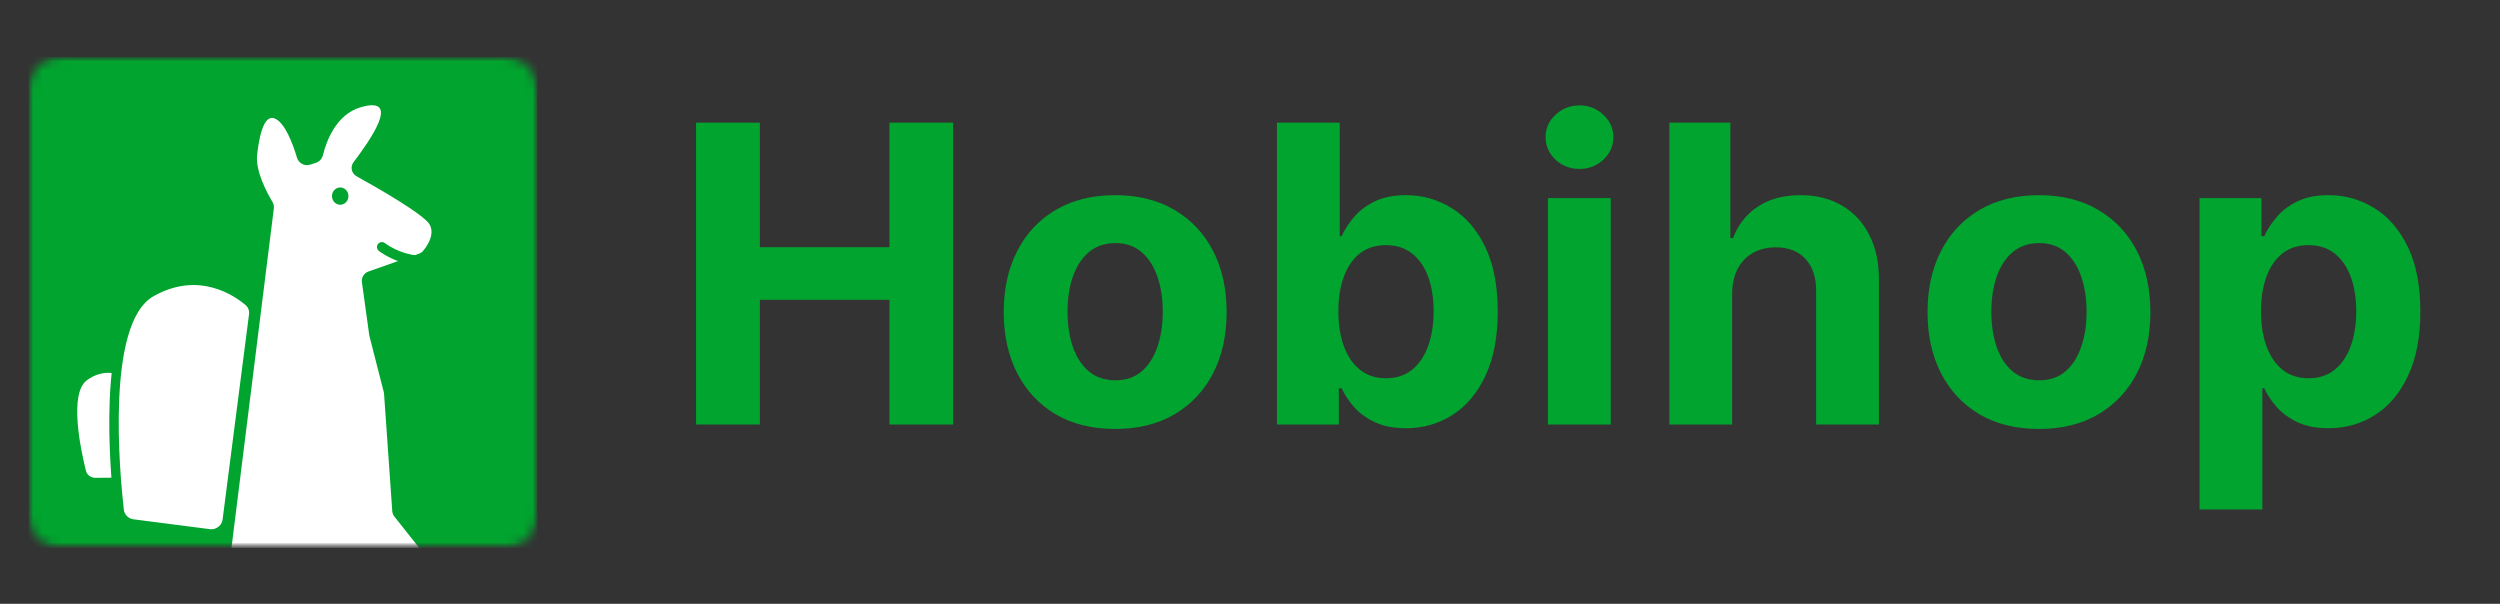 <svg width="265" height="64" viewBox="0 0 265 64" fill="none" xmlns="http://www.w3.org/2000/svg">
<rect x="0" y="0" width="265" height="64" fill="#333333" stroke="none"/>
<g clip-path="url(#clip0_1093_37761)">
<path d="M73.781 45V13H80.547V26.203H94.281V13H101.031V45H94.281V31.781H80.547V45H73.781ZM118.208 45.469C115.781 45.469 113.682 44.953 111.911 43.922C110.151 42.88 108.791 41.432 107.833 39.578C106.875 37.714 106.396 35.552 106.396 33.094C106.396 30.615 106.875 28.448 107.833 26.594C108.791 24.729 110.151 23.281 111.911 22.25C113.682 21.208 115.781 20.688 118.208 20.688C120.635 20.688 122.729 21.208 124.489 22.25C126.26 23.281 127.625 24.729 128.583 26.594C129.541 28.448 130.021 30.615 130.021 33.094C130.021 35.552 129.541 37.714 128.583 39.578C127.625 41.432 126.26 42.88 124.489 43.922C122.729 44.953 120.635 45.469 118.208 45.469ZM118.239 40.312C119.343 40.312 120.265 40 121.005 39.375C121.745 38.74 122.302 37.875 122.677 36.781C123.062 35.688 123.255 34.443 123.255 33.047C123.255 31.651 123.062 30.406 122.677 29.312C122.302 28.219 121.745 27.354 121.005 26.719C120.265 26.083 119.343 25.766 118.239 25.766C117.125 25.766 116.187 26.083 115.427 26.719C114.677 27.354 114.109 28.219 113.724 29.312C113.349 30.406 113.161 31.651 113.161 33.047C113.161 34.443 113.349 35.688 113.724 36.781C114.109 37.875 114.677 38.74 115.427 39.375C116.187 40 117.125 40.312 118.239 40.312ZM135.354 45V13H142.01V25.031H142.213C142.505 24.385 142.927 23.729 143.479 23.062C144.041 22.385 144.77 21.823 145.666 21.375C146.572 20.917 147.697 20.688 149.041 20.688C150.791 20.688 152.406 21.146 153.885 22.062C155.364 22.969 156.547 24.338 157.432 26.172C158.317 27.995 158.76 30.281 158.76 33.031C158.76 35.708 158.328 37.969 157.463 39.812C156.609 41.646 155.442 43.036 153.963 43.984C152.494 44.922 150.848 45.391 149.026 45.391C147.734 45.391 146.635 45.177 145.729 44.75C144.833 44.323 144.098 43.786 143.526 43.141C142.953 42.484 142.515 41.823 142.213 41.156H141.916V45H135.354ZM141.869 33C141.869 34.427 142.067 35.672 142.463 36.734C142.859 37.797 143.432 38.625 144.182 39.219C144.932 39.802 145.843 40.094 146.916 40.094C148 40.094 148.916 39.797 149.666 39.203C150.416 38.599 150.984 37.766 151.369 36.703C151.765 35.63 151.963 34.396 151.963 33C151.963 31.615 151.77 30.396 151.385 29.344C151 28.292 150.432 27.469 149.682 26.875C148.932 26.281 148.01 25.984 146.916 25.984C145.833 25.984 144.916 26.271 144.166 26.844C143.427 27.417 142.859 28.229 142.463 29.281C142.067 30.333 141.869 31.573 141.869 33ZM164.081 45V21H170.738V45H164.081ZM167.425 17.906C166.436 17.906 165.587 17.578 164.878 16.922C164.18 16.255 163.831 15.458 163.831 14.531C163.831 13.615 164.18 12.828 164.878 12.172C165.587 11.505 166.436 11.172 167.425 11.172C168.415 11.172 169.258 11.505 169.956 12.172C170.665 12.828 171.019 13.615 171.019 14.531C171.019 15.458 170.665 16.255 169.956 16.922C169.258 17.578 168.415 17.906 167.425 17.906ZM183.606 31.125V45H176.95V13H183.418V25.234H183.7C184.241 23.818 185.116 22.708 186.325 21.906C187.533 21.094 189.049 20.688 190.872 20.688C192.538 20.688 193.991 21.052 195.231 21.781C196.481 22.5 197.45 23.537 198.137 24.891C198.835 26.234 199.179 27.844 199.168 29.719V45H192.512V30.906C192.523 29.427 192.148 28.276 191.387 27.453C190.637 26.63 189.585 26.219 188.231 26.219C187.325 26.219 186.523 26.412 185.825 26.797C185.137 27.182 184.596 27.745 184.2 28.484C183.814 29.213 183.616 30.094 183.606 31.125ZM216.13 45.469C213.703 45.469 211.604 44.953 209.834 43.922C208.073 42.88 206.714 41.432 205.755 39.578C204.797 37.714 204.318 35.552 204.318 33.094C204.318 30.615 204.797 28.448 205.755 26.594C206.714 24.729 208.073 23.281 209.834 22.25C211.604 21.208 213.703 20.688 216.13 20.688C218.558 20.688 220.651 21.208 222.412 22.25C224.183 23.281 225.547 24.729 226.505 26.594C227.464 28.448 227.943 30.615 227.943 33.094C227.943 35.552 227.464 37.714 226.505 39.578C225.547 41.432 224.183 42.88 222.412 43.922C220.651 44.953 218.558 45.469 216.13 45.469ZM216.162 40.312C217.266 40.312 218.188 40 218.927 39.375C219.667 38.74 220.224 37.875 220.599 36.781C220.985 35.688 221.177 34.443 221.177 33.047C221.177 31.651 220.985 30.406 220.599 29.312C220.224 28.219 219.667 27.354 218.927 26.719C218.188 26.083 217.266 25.766 216.162 25.766C215.047 25.766 214.11 26.083 213.349 26.719C212.599 27.354 212.032 28.219 211.646 29.312C211.271 30.406 211.084 31.651 211.084 33.047C211.084 34.443 211.271 35.688 211.646 36.781C212.032 37.875 212.599 38.74 213.349 39.375C214.11 40 215.047 40.312 216.162 40.312ZM233.151 54V21H239.714V25.031H240.01C240.302 24.385 240.724 23.729 241.276 23.062C241.839 22.385 242.568 21.823 243.464 21.375C244.37 20.917 245.495 20.688 246.839 20.688C248.589 20.688 250.203 21.146 251.682 22.062C253.162 22.969 254.344 24.338 255.229 26.172C256.115 27.995 256.557 30.281 256.557 33.031C256.557 35.708 256.125 37.969 255.26 39.812C254.406 41.646 253.24 43.036 251.76 43.984C250.292 44.922 248.646 45.391 246.823 45.391C245.531 45.391 244.432 45.177 243.526 44.75C242.63 44.323 241.896 43.786 241.323 43.141C240.75 42.484 240.313 41.823 240.01 41.156H239.807V54H233.151ZM239.667 33C239.667 34.427 239.865 35.672 240.26 36.734C240.656 37.797 241.229 38.625 241.979 39.219C242.729 39.802 243.641 40.094 244.714 40.094C245.797 40.094 246.714 39.797 247.464 39.203C248.214 38.599 248.781 37.766 249.167 36.703C249.563 35.63 249.76 34.396 249.76 33C249.76 31.615 249.568 30.396 249.182 29.344C248.797 28.292 248.229 27.469 247.479 26.875C246.729 26.281 245.807 25.984 244.714 25.984C243.63 25.984 242.714 26.271 241.964 26.844C241.224 27.417 240.656 28.229 240.26 29.281C239.865 30.333 239.667 31.573 239.667 33Z" fill="#00A42E"/>
</g>
<g clip-path="url(#clip1_1093_37761)">
<mask id="mask0_1093_37761" style="mask-type:luminance" maskUnits="userSpaceOnUse" x="3" y="6" width="54" height="53">
<path d="M57 6H3V58.081H57V6Z" fill="white"/>
</mask>
<g mask="url(#mask0_1093_37761)">
<mask id="mask1_1093_37761" style="mask-type:luminance" maskUnits="userSpaceOnUse" x="3" y="6" width="54" height="53">
<path d="M53.511 6H6.489C4.562 6 3 7.562 3 9.489V54.591C3 56.518 4.562 58.081 6.489 58.081H53.511C55.438 58.081 57 56.518 57 54.591V9.489C57 7.562 55.438 6 53.511 6Z" fill="white"/>
</mask>
<g mask="url(#mask1_1093_37761)">
<path d="M57 6H3V58.081H57V6Z" fill="#00A42E"/>
<path d="M32.857 17.459L33.482 17.261C33.865 17.139 34.146 16.809 34.241 16.418C34.563 15.097 35.571 12.137 38.246 11.364C42.651 10.092 39.144 14.977 37.475 17.193C37.101 17.691 37.255 18.383 37.8 18.686C39.992 19.902 44.993 22.761 45.555 23.824C46.135 24.922 45.204 26.179 44.815 26.631C44.713 26.75 44.58 26.832 44.433 26.884L39.052 28.781C38.583 28.946 38.295 29.419 38.363 29.912L39.145 35.557L40.68 41.56C40.695 41.621 40.706 41.683 40.71 41.746L41.58 54.18C41.595 54.39 41.673 54.592 41.804 54.757L45.964 60.004C46.162 60.253 46.236 60.58 46.164 60.891L44.061 69.949C43.985 70.275 44.07 70.618 44.29 70.871L50.637 78.189C50.803 78.379 50.893 78.623 50.893 78.875V80.314C50.893 81.186 49.89 81.676 49.203 81.14L41.078 74.801C40.84 74.616 40.533 74.542 40.237 74.598L32.491 76.078C31.769 76.216 31.411 77.035 31.799 77.659L35.889 84.229C36.053 84.492 36.091 84.816 35.994 85.111L35.545 86.467C35.3 87.209 34.357 87.43 33.807 86.874L21.818 74.749C21.665 74.593 21.466 74.49 21.25 74.453L3.87 71.478C3.368 71.392 3 70.957 3 70.447V69.448C3 68.991 3.297 68.586 3.732 68.449L23.398 62.257C23.789 62.134 24.072 61.794 24.123 61.388L29.027 22.095C29.058 21.848 29 21.598 28.871 21.384C28.36 20.534 27.078 18.201 27.252 16.468C27.421 14.786 27.896 12.126 29.075 12.542C30.199 12.939 31.053 15.282 31.477 16.704C31.652 17.291 32.273 17.644 32.857 17.459Z" fill="white"/>
<path d="M36.063 21.703C36.545 21.703 36.935 21.293 36.935 20.787C36.935 20.281 36.545 19.871 36.063 19.871C35.581 19.871 35.19 20.281 35.19 20.787C35.19 21.293 35.581 21.703 36.063 21.703Z" fill="#00A42E"/>
<path d="M10.106 50.65C9.635 50.655 9.22 50.346 9.106 49.889C8.57 47.738 7.28 41.726 9.211 40.304C10.944 39.029 12.585 39.6 13.338 39.996C13.622 40.145 13.771 40.449 13.774 40.769L13.856 49.568C13.861 50.147 13.397 50.62 12.819 50.625L10.106 50.65Z" fill="white"/>
<path d="M16.05 30.951C14.565 31.785 13.656 33.523 13.085 35.513C12.507 37.531 12.233 39.96 12.132 42.383C11.93 47.233 12.414 52.189 12.628 54.074C12.716 54.855 13.329 55.445 14.087 55.543L22.189 56.586C23.12 56.706 23.973 56.048 24.093 55.116L26.893 33.379C26.957 32.878 26.799 32.336 26.37 31.968C25.166 30.938 21.13 28.098 16.05 30.951Z" fill="white" stroke="#00A42E"/>
<path d="M40.807 25.773C40.58 25.594 40.251 25.632 40.072 25.859C39.893 26.086 39.931 26.415 40.158 26.594L40.807 25.773ZM47.129 26.584C45.468 27.349 43.897 27.154 42.719 26.754C42.13 26.554 41.646 26.305 41.31 26.106C41.143 26.007 41.014 25.921 40.928 25.861C40.885 25.831 40.853 25.807 40.832 25.792C40.822 25.785 40.815 25.779 40.811 25.776C40.809 25.774 40.807 25.773 40.806 25.773C40.806 25.772 40.806 25.772 40.806 25.772C40.806 25.772 40.806 25.772 40.806 25.773L40.807 25.773C40.807 25.773 40.807 25.773 40.483 26.184C40.158 26.594 40.158 26.594 40.158 26.595C40.158 26.595 40.158 26.595 40.159 26.595C40.159 26.595 40.159 26.595 40.16 26.596C40.161 26.596 40.162 26.597 40.163 26.598C40.166 26.6 40.169 26.603 40.173 26.606C40.181 26.612 40.193 26.621 40.207 26.632C40.236 26.653 40.276 26.683 40.329 26.719C40.434 26.792 40.585 26.893 40.777 27.006C41.16 27.233 41.71 27.517 42.383 27.746C43.728 28.202 45.591 28.445 47.567 27.534L47.129 26.584Z" fill="#00A42E"/>
</g>
</g>
</g>
<defs>
<clipPath id="clip0_1093_37761">
<rect width="184" height="43" fill="white" transform="translate(73 11)"/>
</clipPath>
<clipPath id="clip1_1093_37761">
<rect width="54" height="52.081" fill="white" transform="translate(3 6)"/>
</clipPath>
</defs>
</svg>
